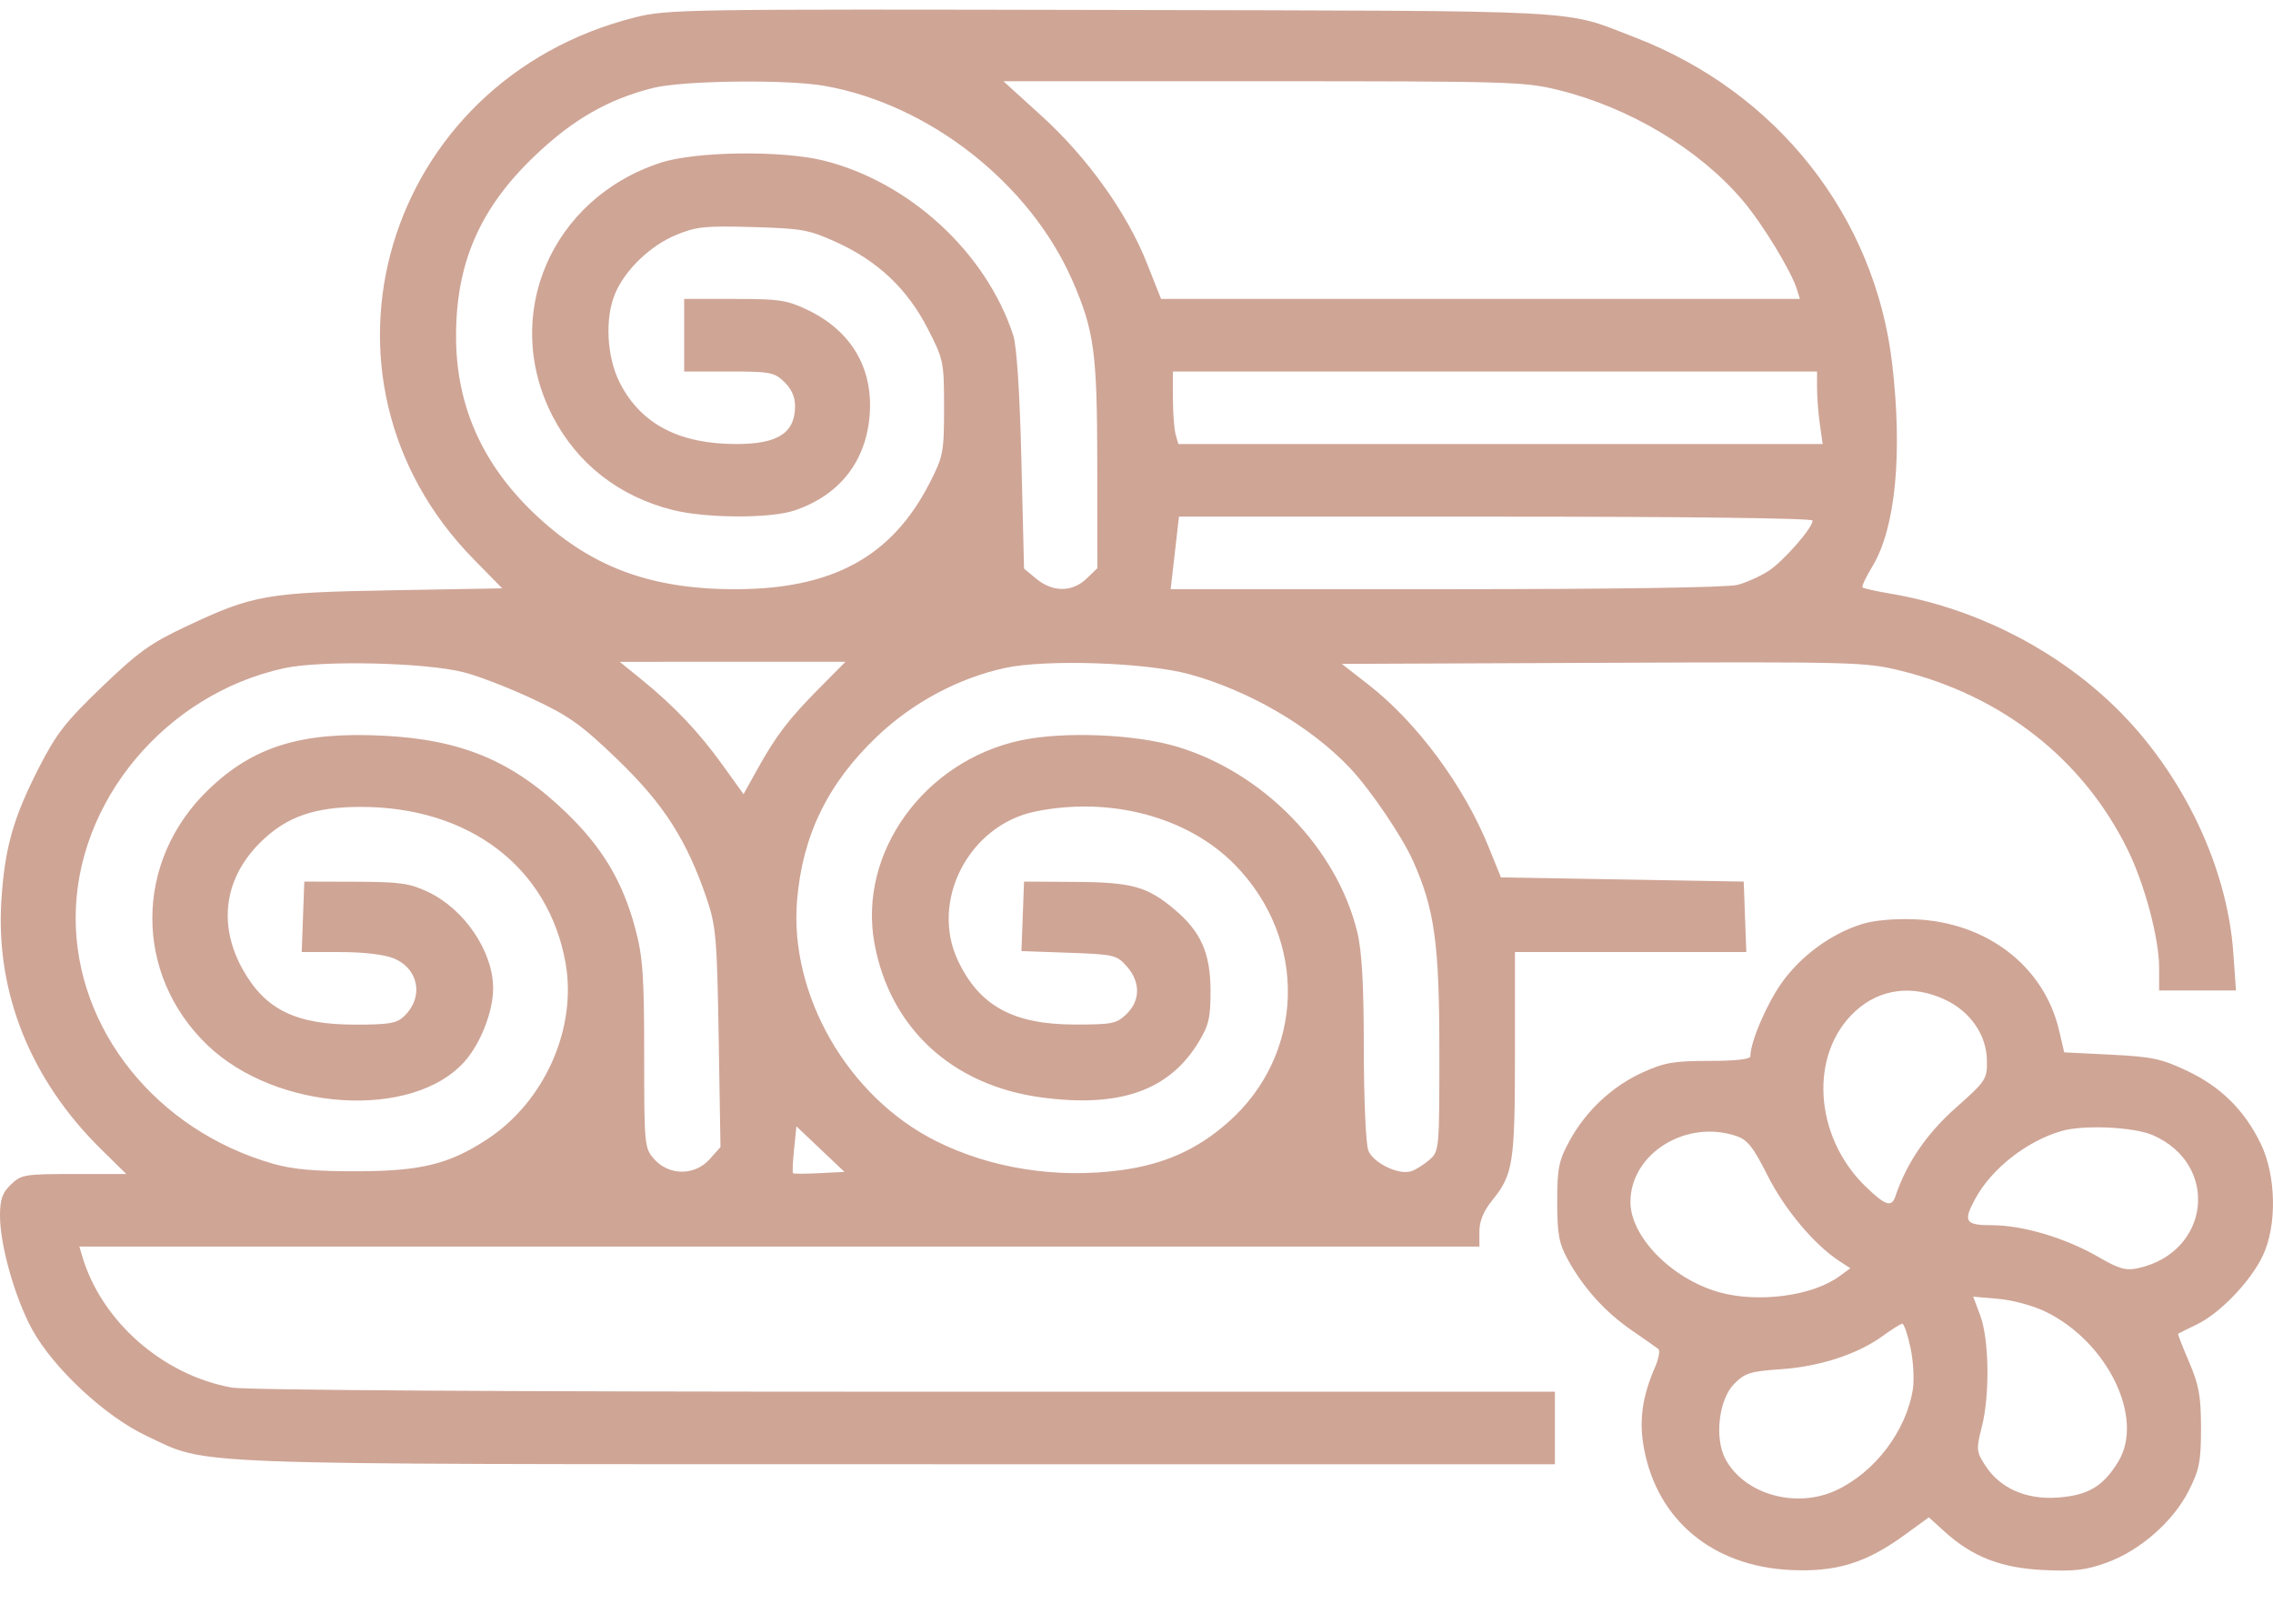 <?xml version="1.0" encoding="UTF-8"?> <svg xmlns="http://www.w3.org/2000/svg" width="42" height="30" viewBox="0 0 42 30" fill="none"> <path fill-rule="evenodd" clip-rule="evenodd" d="M11.739 0.32C7.094 1.484 5.456 6.975 8.752 10.332L9.28 10.87L7.246 10.906C4.926 10.947 4.678 10.99 3.448 11.57C2.781 11.883 2.554 12.046 1.881 12.693C1.208 13.339 1.038 13.558 0.712 14.198C0.241 15.12 0.086 15.675 0.025 16.646C-0.081 18.345 0.567 19.954 1.873 21.238L2.334 21.691H1.369C0.453 21.691 0.393 21.701 0.202 21.885C0.043 22.037 0 22.16 0 22.463C0 23.002 0.275 23.977 0.59 24.555C0.983 25.276 1.942 26.169 2.709 26.53C3.874 27.078 3.16 27.051 16.603 27.053L28.731 27.054V26.384V25.713H16.716C9.243 25.713 4.542 25.684 4.279 25.636C3.004 25.404 1.874 24.41 1.519 23.209L1.467 23.032H14.401H27.336V22.751C27.336 22.562 27.413 22.375 27.572 22.179C27.96 21.7 27.993 21.493 27.993 19.471V17.59H30.13H32.268L32.244 16.939L32.22 16.288L29.977 16.249L27.734 16.21L27.508 15.652C27.049 14.517 26.182 13.346 25.284 12.648L24.793 12.266L29.615 12.246C34.215 12.226 34.467 12.233 35.09 12.384C36.997 12.848 38.504 14.034 39.324 15.718C39.633 16.353 39.896 17.344 39.896 17.878V18.3H40.606H41.316L41.267 17.61C41.151 15.938 40.255 14.136 38.939 12.926C37.841 11.917 36.419 11.221 34.936 10.969C34.669 10.924 34.435 10.871 34.416 10.853C34.397 10.835 34.478 10.661 34.596 10.467C35.023 9.766 35.158 8.399 34.964 6.727C34.647 3.995 32.835 1.698 30.2 0.687C28.85 0.169 29.506 0.204 20.523 0.184C12.648 0.167 12.332 0.172 11.739 0.32ZM15.233 1.586C17.17 1.926 19.033 3.39 19.817 5.187C20.219 6.109 20.274 6.517 20.275 8.583L20.276 10.499L20.075 10.692C19.814 10.943 19.453 10.944 19.152 10.696L18.922 10.506L18.873 8.507C18.843 7.246 18.787 6.392 18.722 6.193C18.22 4.664 16.803 3.36 15.216 2.966C14.446 2.776 12.86 2.796 12.215 3.004C10.183 3.662 9.254 5.829 10.209 7.685C10.663 8.567 11.439 9.174 12.433 9.423C13.055 9.578 14.236 9.582 14.685 9.43C15.515 9.148 16.006 8.522 16.07 7.66C16.134 6.798 15.727 6.111 14.922 5.726C14.541 5.544 14.402 5.523 13.57 5.523H12.642V6.193V6.864H13.466C14.233 6.864 14.305 6.877 14.492 7.057C14.627 7.186 14.693 7.338 14.691 7.511C14.687 8.002 14.37 8.204 13.606 8.204C12.553 8.204 11.849 7.838 11.459 7.085C11.209 6.603 11.171 5.874 11.371 5.412C11.561 4.975 12.021 4.536 12.492 4.341C12.868 4.186 13.025 4.17 13.907 4.195C14.819 4.221 14.944 4.243 15.451 4.473C16.218 4.821 16.764 5.336 17.138 6.064C17.436 6.642 17.444 6.682 17.444 7.532C17.444 8.357 17.429 8.434 17.178 8.923C16.48 10.287 15.382 10.886 13.582 10.886C11.996 10.886 10.887 10.464 9.85 9.467C8.904 8.557 8.432 7.485 8.427 6.233C8.421 4.869 8.864 3.848 9.883 2.878C10.591 2.204 11.232 1.836 12.067 1.625C12.615 1.487 14.532 1.463 15.233 1.586ZM28.78 1.659C30.107 1.983 31.399 2.756 32.206 3.709C32.57 4.14 33.097 5.005 33.203 5.345L33.258 5.523H27.355H21.454L21.195 4.869C20.828 3.939 20.096 2.914 19.25 2.145L18.541 1.501H23.336C27.869 1.501 28.166 1.509 28.78 1.659ZM33.575 7.168C33.575 7.336 33.598 7.637 33.627 7.838L33.679 8.204H27.726H21.773L21.723 8.027C21.696 7.929 21.673 7.628 21.673 7.357L21.672 6.864H27.623H33.575V7.168ZM33.493 9.618C33.493 9.754 32.953 10.371 32.678 10.549C32.527 10.647 32.27 10.762 32.107 10.806C31.923 10.855 29.876 10.885 26.72 10.886L21.631 10.886L21.708 10.216L21.785 9.545H27.639C31.158 9.545 33.493 9.574 33.493 9.618ZM8.578 12.423C8.849 12.493 9.422 12.715 9.851 12.917C10.519 13.23 10.743 13.39 11.414 14.036C12.262 14.853 12.693 15.524 13.059 16.604C13.23 17.107 13.249 17.337 13.28 19.175L13.313 21.193L13.111 21.419C12.838 21.724 12.364 21.724 12.09 21.418C11.908 21.214 11.903 21.165 11.903 19.491C11.903 18.038 11.878 17.679 11.741 17.164C11.51 16.295 11.137 15.666 10.469 15.02C9.478 14.061 8.531 13.663 7.071 13.592C5.565 13.518 4.681 13.792 3.853 14.588C2.477 15.909 2.468 17.998 3.831 19.308C5.104 20.532 7.621 20.694 8.584 19.613C8.881 19.28 9.112 18.687 9.112 18.26C9.112 17.578 8.579 16.792 7.901 16.475C7.564 16.318 7.383 16.293 6.567 16.291L5.623 16.288L5.599 16.939L5.575 17.59H6.279C6.709 17.59 7.094 17.634 7.268 17.704C7.738 17.893 7.837 18.421 7.468 18.775C7.331 18.907 7.193 18.931 6.565 18.931C5.471 18.931 4.907 18.657 4.492 17.923C4.016 17.082 4.143 16.205 4.838 15.537C5.308 15.085 5.823 14.908 6.668 14.908C8.672 14.908 10.135 16.024 10.45 17.791C10.665 18.999 10.063 20.354 9.002 21.049C8.3 21.509 7.782 21.637 6.608 21.64C5.819 21.642 5.413 21.606 5.049 21.502C2.896 20.888 1.398 19.025 1.398 16.959C1.398 14.81 3.061 12.82 5.254 12.345C5.944 12.195 7.874 12.24 8.578 12.423ZM15.134 12.72C14.569 13.291 14.343 13.586 13.992 14.217L13.739 14.673L13.356 14.14C12.922 13.535 12.459 13.046 11.862 12.561L11.451 12.228L13.537 12.227L15.623 12.227L15.134 12.72ZM21.985 12.459C23.09 12.764 24.216 13.422 24.941 14.186C25.316 14.581 25.907 15.451 26.111 15.909C26.508 16.798 26.596 17.431 26.596 19.41C26.597 21.238 26.594 21.272 26.412 21.429C26.311 21.517 26.161 21.611 26.079 21.639C25.85 21.717 25.375 21.489 25.283 21.256C25.238 21.142 25.201 20.298 25.2 19.379C25.2 18.186 25.165 17.567 25.078 17.215C24.698 15.666 23.347 14.277 21.754 13.797C20.977 13.563 19.655 13.509 18.86 13.679C17.075 14.06 15.852 15.758 16.158 17.43C16.445 18.995 17.595 20.055 19.244 20.276C20.693 20.469 21.599 20.151 22.145 19.258C22.336 18.945 22.369 18.804 22.368 18.3C22.365 17.608 22.191 17.215 21.703 16.803C21.199 16.379 20.917 16.3 19.866 16.294L18.922 16.288L18.898 16.93L18.874 17.572L19.749 17.603C20.584 17.633 20.632 17.643 20.819 17.853C21.076 18.14 21.074 18.487 20.814 18.737C20.628 18.915 20.551 18.93 19.849 18.929C18.721 18.926 18.095 18.583 17.701 17.748C17.179 16.645 17.903 15.247 19.127 14.994C20.51 14.71 21.944 15.09 22.812 15.971C24.174 17.355 24.117 19.485 22.684 20.743C22.116 21.242 21.507 21.513 20.712 21.62C19.523 21.78 18.298 21.587 17.288 21.078C15.667 20.264 14.583 18.382 14.728 16.634C14.828 15.433 15.297 14.472 16.207 13.606C16.862 12.982 17.704 12.531 18.566 12.342C19.328 12.176 21.192 12.239 21.985 12.459ZM34.405 17.073C33.83 17.252 33.266 17.668 32.914 18.17C32.634 18.57 32.343 19.255 32.343 19.517C32.343 19.57 32.068 19.601 31.584 19.601C30.934 19.601 30.758 19.631 30.361 19.81C29.796 20.064 29.305 20.522 29.002 21.077C28.802 21.443 28.774 21.581 28.774 22.204C28.774 22.797 28.805 22.971 28.968 23.268C29.253 23.79 29.659 24.241 30.147 24.576C30.384 24.739 30.607 24.896 30.642 24.924C30.677 24.953 30.65 25.103 30.582 25.258C30.341 25.813 30.282 26.253 30.378 26.766C30.626 28.089 31.65 28.938 33.082 29.007C33.925 29.048 34.476 28.88 35.184 28.366L35.641 28.034L35.931 28.297C36.447 28.765 36.978 28.971 37.761 29.008C38.333 29.035 38.544 29.01 38.927 28.871C39.543 28.648 40.156 28.111 40.443 27.543C40.64 27.154 40.67 26.999 40.67 26.384C40.669 25.794 40.632 25.588 40.45 25.165C40.329 24.885 40.238 24.65 40.247 24.642C40.257 24.635 40.414 24.556 40.597 24.468C41.022 24.262 41.585 23.676 41.81 23.203C42.077 22.645 42.06 21.72 41.773 21.129C41.47 20.508 41.034 20.078 40.409 19.783C39.939 19.561 39.765 19.524 39.008 19.486L38.142 19.443L38.048 19.04C37.771 17.853 36.713 17.038 35.382 16.985C35.002 16.97 34.627 17.003 34.405 17.073ZM35.935 18.467C36.407 18.687 36.707 19.12 36.714 19.593C36.72 19.937 36.699 19.97 36.135 20.471C35.596 20.95 35.23 21.488 35.022 22.105C34.952 22.312 34.84 22.275 34.481 21.931C33.513 21.001 33.421 19.467 34.286 18.679C34.738 18.267 35.338 18.189 35.935 18.467ZM15.14 21.675C14.884 21.689 14.665 21.689 14.653 21.675C14.64 21.662 14.649 21.462 14.673 21.231L14.716 20.81L15.16 21.231L15.604 21.652L15.14 21.675ZM39.779 20.973C41.022 21.515 40.84 23.141 39.504 23.431C39.278 23.48 39.155 23.445 38.764 23.218C38.166 22.873 37.375 22.637 36.809 22.637C36.314 22.637 36.27 22.571 36.494 22.156C36.794 21.598 37.441 21.087 38.09 20.897C38.495 20.778 39.429 20.82 39.779 20.973ZM32.081 20.988C32.29 21.057 32.395 21.191 32.663 21.723C32.977 22.346 33.524 22.997 33.985 23.298L34.19 23.432L33.988 23.58C33.486 23.948 32.473 24.079 31.751 23.871C30.881 23.619 30.127 22.846 30.127 22.208C30.128 21.315 31.151 20.676 32.081 20.988ZM37.807 24.239C38.952 24.802 39.629 26.209 39.14 27.007C38.86 27.465 38.58 27.63 38.016 27.669C37.432 27.71 36.952 27.495 36.679 27.07C36.518 26.819 36.514 26.776 36.621 26.357C36.77 25.773 36.755 24.742 36.59 24.303L36.46 23.957L36.931 23.998C37.198 24.022 37.578 24.126 37.807 24.239ZM35.301 24.895C35.353 25.138 35.373 25.485 35.346 25.664C35.225 26.436 34.644 27.202 33.927 27.535C33.187 27.88 32.234 27.611 31.883 26.959C31.675 26.572 31.759 25.854 32.045 25.567C32.244 25.367 32.343 25.336 32.902 25.298C33.621 25.249 34.315 25.024 34.777 24.691C34.951 24.565 35.118 24.46 35.149 24.457C35.18 24.454 35.248 24.651 35.301 24.895Z" fill="#CFA596"></path> </svg> 
